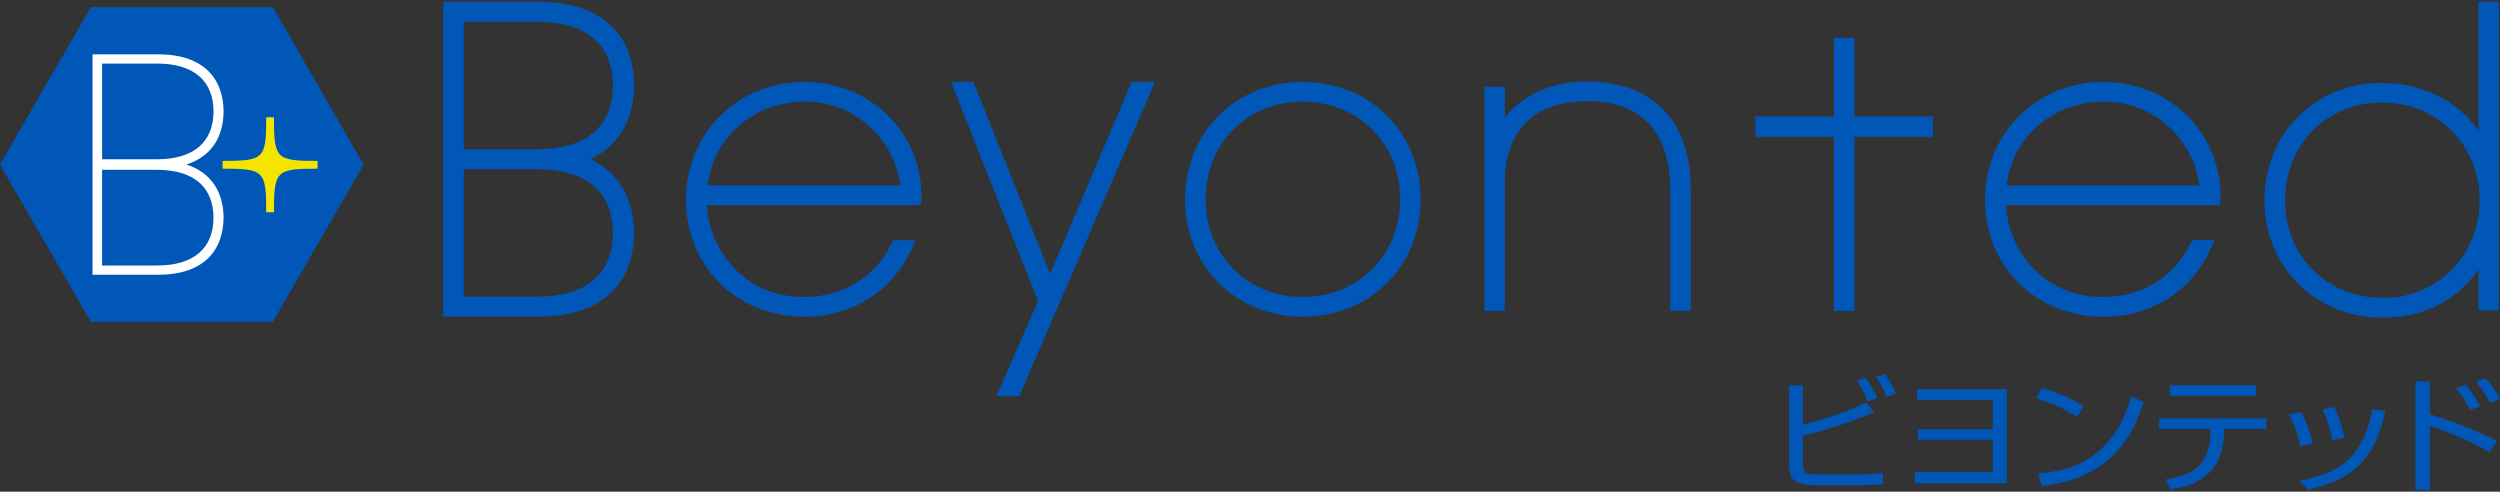 <?xml version="1.0" encoding="UTF-8"?>
<svg id="_レイヤー_1" data-name=" レイヤー 1" xmlns="http://www.w3.org/2000/svg" version="1.1" viewBox="0 0 600 118">
  <rect x="0" y="0" width="600" height="118" fill="#333333" stroke="none"/>
  <defs>
    <style>
      .cls-1 {
        fill: #0057b8;
      }

      .cls-1, .cls-2, .cls-3 {
        stroke-width: 0px;
      }

      .cls-2 {
        fill: #f3e500;
      }

      .cls-3 {
        fill: #fff;
      }
    </style>
  </defs>
  <g>
    <polygon class="cls-1" points="239.14 95.07 249.14 72.26 228.26 19.67 233.62 19.67 252.01 65.72 271.61 19.67 277.2 19.67 244.64 95.07 239.14 95.07"/>
    <path class="cls-1" d="M400.86,74.62v-28.85c0-14.07-6.86-21.5-19.85-21.5s-19.85,7.24-19.85,19.36v30.99h-4.91V20.82h4.91v7.42c4.06-5.37,11.34-8.69,19.56-8.69,15.92,0,25.05,9.41,25.05,25.83v29.24h-4.91Z"/>
    <path class="cls-1" d="M504.77,76c-16.17,0-28.36-12.07-28.36-28.07s12.46-28.27,28.36-28.27,28.17,12.12,28.17,27.58c0,.4-.05.65-.09.84v1.09l-1.1.04h-50.31c.54,11.03,9.14,22.07,23.23,22.07,9.41,0,17.31-4.86,21.12-13l.29-.63h5.38l-.66,1.53c-4.56,10.54-14.29,16.83-26.03,16.83ZM527.83,44.5c-1.11-9.89-9.88-20.12-22.87-20.12-12.23,0-22.07,8.57-23.35,20.12h46.23Z"/>
    <path class="cls-1" d="M193,76c-16.17,0-28.36-12.07-28.36-28.07s12.46-28.27,28.36-28.27,28.17,12.12,28.17,27.58c0,.4-.05.65-.08.84v1.09l-1.1.04h-50.31c.54,11.03,9.14,22.07,23.23,22.07,9.41,0,17.31-4.86,21.12-13l.29-.63h5.38l-.66,1.53c-4.56,10.54-14.29,16.83-26.03,16.83ZM216.07,44.5c-1.11-9.89-9.88-20.12-22.87-20.12-12.23,0-22.07,8.57-23.35,20.12h46.23Z"/>
    <path class="cls-1" d="M571.77,76.23c-16.11,0-28.27-12.11-28.27-28.17s12.15-28.17,28.27-28.17c9.51,0,18.44,4.59,23.06,11.52V.43h4.91v74.04h-4.91v-9.82c-5.12,7.5-13.19,11.58-23.06,11.58ZM571.67,24.61c-13.26,0-23.26,10.08-23.26,23.45s9.94,23.45,23.65,23.45c12.93,0,23.06-10.3,23.06-23.45s-10.08-23.45-23.45-23.45Z"/>
    <polygon class="cls-1" points="440.15 74.62 440.15 32.85 421.3 32.85 421.3 27.94 440.15 27.94 440.15 9.09 445.06 9.09 445.06 27.94 463.91 27.94 463.91 32.85 445.06 32.85 445.06 74.62 440.15 74.62"/>
    <path class="cls-1" d="M312.69,76c-16.11,0-28.27-12.11-28.27-28.17s12.15-28.17,28.27-28.17,28.27,12.11,28.27,28.17-12.15,28.17-28.27,28.17ZM312.6,24.38c-13.26,0-23.26,10.08-23.26,23.45s10.04,23.45,23.35,23.45,23.35-10.08,23.35-23.45-10.08-23.45-23.45-23.45Z"/>
    <path class="cls-1" d="M106.39,76V.43h22.91c13.97,0,22.24,6.84,22.86,18.82h.03v1.12s0,.12,0,.12v.21s0,1.19,0,1.19h-.05c-.43,7.66-4.09,13.34-10.46,16.32,6.39,2.99,10.06,8.7,10.47,16.41h.04v1.12s0,.12,0,.12v.21s0,1.09,0,1.09h-.05c-.62,11.98-8.89,18.82-22.86,18.82h-22.91ZM129.01,71.19c11.63,0,18.05-5.43,18.09-15.29-.04-9.85-6.46-15.28-18.09-15.28h-17.71v30.57h17.71ZM129.01,35.81c11.63,0,18.05-5.43,18.09-15.29-.04-9.85-6.46-15.28-18.09-15.28h-17.71v30.57h17.71Z"/>
    <g>
      <path class="cls-1" d="M432.69,111.51c0,2.05.47,2.38,4.56,2.38h7.31c2.24,0,5.16-.09,7.31-.42l.09,2.68c-1.81.24-5.25.33-7.14.33h-7.83c-5.59,0-7.57-.87-7.57-4.52v-19.46h3.27v9.43c2.32-.57,4.6-1.26,6.84-1.99,3.53-1.14,5.12-1.84,8.35-3.31l2.02,2.23c-5.68,2.44-10.89,4.19-17.21,5.69v6.96ZM450.5,95.55l-2.28.75c-.73-2.11-1.29-3.04-2.54-4.97l2.11-.66c.99,1.36,2.24,3.4,2.71,4.88ZM455.02,94.5l-2.24.78c-.65-1.75-1.46-3.25-2.58-4.85l2.15-.66c1.21,1.72,1.94,2.86,2.67,4.73Z"/>
      <path class="cls-1" d="M460.27,105.52v-2.5h17.99v-7.02h-18.16v-2.62h21.51v22.59h-22.07v-2.65h18.72v-7.8h-17.99Z"/>
      <path class="cls-1" d="M500.12,97.48l-1.68,2.59c-3.53-2.23-5.42-3.13-9.77-4.49l1.38-2.5c3.36.99,7.36,2.68,10.07,4.4ZM505.28,110.94c-3.92,3.19-9.42,5.09-15.32,5.69l-.78-3.01c5.94-.48,10.46-1.87,14.29-5.15,4.65-3.98,6.58-8.49,8.09-13.41l2.93,1.54c-1.89,5.36-3.92,10.03-9.21,14.34Z"/>
      <path class="cls-1" d="M533.77,103.8c-.04,3.13-.9,7.05-3.53,9.64-2.5,2.44-5.29,3.31-9.29,4.07l-1.29-2.41c2.8-.45,5.9-1.26,7.7-2.89,2.37-2.11,3.1-5.6,3.14-8.22v-1.05h-12.31v-2.53h25.73v2.53h-10.15v.87ZM541.39,92.48v2.53h-20.61v-2.53h20.61Z"/>
      <path class="cls-1" d="M555.12,106.48l-3.06.63c-.39-2.35-1.42-5.45-2.71-7.65l2.88-.6c1.29,2.32,2.32,5.15,2.88,7.62ZM566.82,111c-3.23,3.64-7.4,5.09-12.91,6.57l-1.98-2.17c5.12-.99,9.81-2.77,12.61-6.05,2.75-3.19,4.26-7.47,4.78-11.18l3.18.48c-1.08,4.46-2.24,8.43-5.68,12.35ZM562.65,105.07l-2.93.54c-.43-2.47-1.12-5.03-2.32-7.38l2.8-.54c1.03,1.96,2.07,5.3,2.45,7.38Z"/>
      <path class="cls-1" d="M599.23,105.79l-1.68,2.77c-3.66-2.26-9.94-4.85-14.37-6.39v15.39h-3.48v-26.03h3.48v7.89c5.42,1.66,11.23,3.98,16.05,6.36ZM595.22,97.48l-2.41.93c-1.03-2.08-1.81-3.28-3.36-5.21l2.37-.84c1.33,1.63,2.5,3.34,3.4,5.12ZM600,95.73l-2.45.96c-.9-1.87-1.89-3.34-3.23-5.09l2.28-.84c1.33,1.6,2.54,3.25,3.4,4.97Z"/>
    </g>
  </g>
  <g>
    <polygon class="cls-1" points="65.45 1.7 21.82 1.7 0 39.49 21.82 77.27 65.45 77.27 87.27 39.49 65.45 1.7"/>
    <g>
      <path class="cls-2" d="M64.82,50.95c0-10.48-.92-11.4-11.4-11.4,10.48,0,11.4-.92,11.4-11.4,0,10.48.92,11.4,11.4,11.4-10.48,0-11.4.92-11.4,11.4Z"/>
      <path class="cls-2" d="M65.75,50.95h-1.86c0-9.98-.49-10.47-10.47-10.47v-1.86c9.98,0,10.47-.49,10.47-10.47h1.86c0,9.98.49,10.47,10.47,10.47v1.86c-9.98,0-10.47.49-10.47,10.47ZM61.93,39.54c1.41.57,2.31,1.48,2.88,2.88.57-1.41,1.48-2.31,2.88-2.88-1.41-.57-2.31-1.48-2.88-2.88-.57,1.41-1.48,2.31-2.88,2.88Z"/>
    </g>
    <path class="cls-3" d="M53.66,26.87h0s0-.09,0-.13c0-.04,0-.09,0-.13h0c-.1-7.46-4.48-13.57-15.72-13.57h-13.76s-1.97,0-1.97,0h0v52.9h15.73c11.24,0,15.62-6.11,15.72-13.57h0s0-.09,0-.13c0-.04,0-.09,0-.13h0c-.08-5.72-2.68-10.63-8.95-12.62,6.27-1.99,8.88-6.9,8.95-12.62ZM51.24,52.24c-.03,7.4-4.82,11.48-13.51,11.48h-13.23v-22.96h13.23c8.68,0,13.48,4.08,13.51,11.48ZM37.74,38.22h-13.23V15.26h13.23c8.68,0,13.48,4.08,13.51,11.48-.03,7.4-4.82,11.48-13.51,11.48Z"/>
  </g>
</svg>